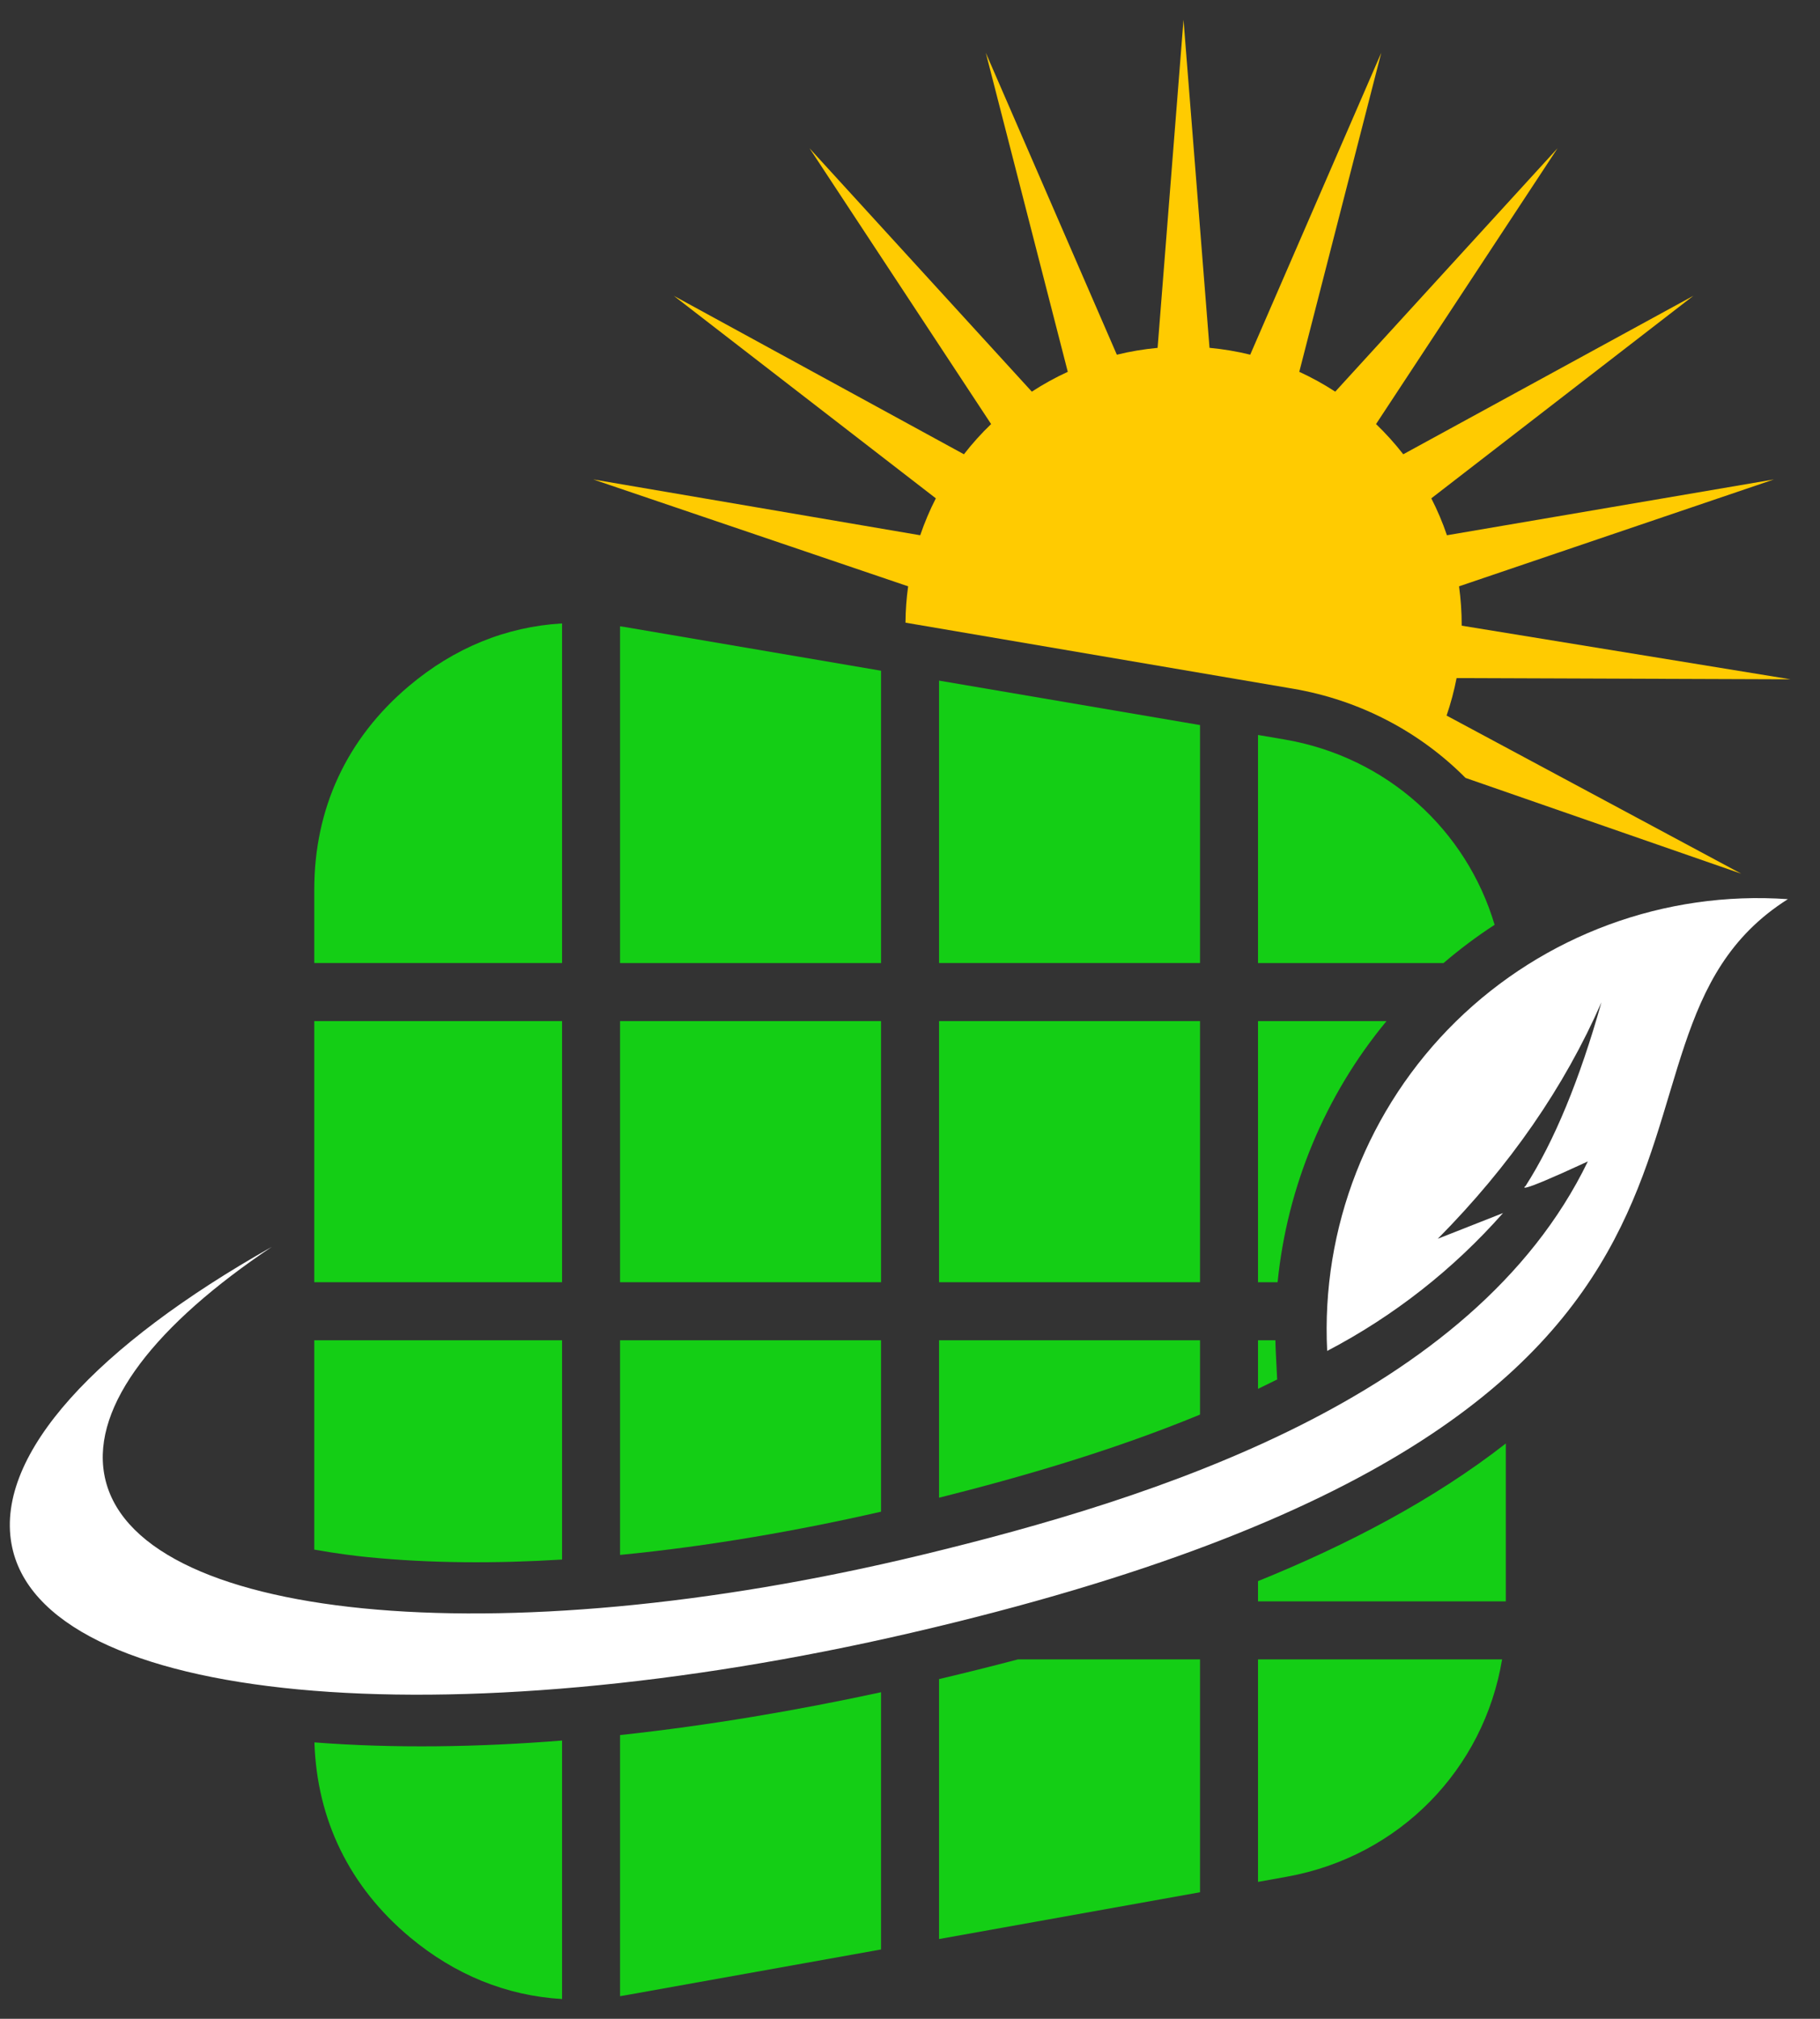<svg width="46" height="51" viewBox="0 0 46 51" fill="none" xmlns="http://www.w3.org/2000/svg">
<rect x="0" y="0" width="46" height="51" fill="#333333" stroke="none"/>
<g clip-path="url(#clip0_24_430)">
<path d="M14.206 25.795H7.943V32.392H14.206V25.795Z" fill="#14CE15"/>
<path d="M7.943 22.476V24.329H14.206V15.749C12.792 15.832 11.479 16.366 10.332 17.334C8.764 18.658 7.943 20.424 7.943 22.476Z" fill="#14CE15"/>
<path d="M7.943 39.147C8.499 39.246 8.987 39.307 9.304 39.338C10.876 39.494 12.532 39.501 14.206 39.398V33.858H7.943V39.147Z" fill="#14CE15"/>
<path d="M15.672 50.428C15.735 50.418 15.797 50.408 15.86 50.396L22.268 49.248V42.75C20.155 43.207 17.922 43.589 15.672 43.832V50.428Z" fill="#14CE15"/>
<path d="M32.247 34.193C32.242 34.081 32.237 33.97 32.235 33.858H31.796V35.086C31.959 35.008 32.12 34.929 32.28 34.849L32.247 34.193Z" fill="#14CE15"/>
<path d="M37.776 23.363C37.062 20.964 35.053 19.122 32.46 18.68L31.796 18.567V24.33H36.484C36.895 23.978 37.326 23.655 37.776 23.363Z" fill="#14CE15"/>
<path d="M35.044 25.795H31.796V32.392H32.291C32.532 29.977 33.492 27.669 35.044 25.795Z" fill="#14CE15"/>
<path d="M7.947 44.017C8.01 45.975 8.835 47.663 10.354 48.934C11.497 49.89 12.803 50.418 14.206 50.5V43.97C12.084 44.139 9.968 44.173 7.947 44.017Z" fill="#14CE15"/>
<path d="M22.268 25.795H15.672V32.392H22.268V25.795Z" fill="#14CE15"/>
<path d="M31.796 47.541L32.516 47.412C35.373 46.9 37.505 44.693 37.965 41.92H31.796V47.541Z" fill="#14CE15"/>
<path d="M30.33 25.795H23.734V32.392H30.33V25.795Z" fill="#14CE15"/>
<path d="M23.734 24.329H30.33V18.317L23.734 17.194V24.329Z" fill="#14CE15"/>
<path d="M31.796 39.943V40.454H38.059V36.466C36.23 37.893 34.057 39.027 31.796 39.943Z" fill="#14CE15"/>
<path d="M15.672 15.822V24.33H22.268V16.944L15.803 15.842C15.759 15.835 15.716 15.828 15.672 15.822Z" fill="#14CE15"/>
<path d="M23.734 37.836C25.795 37.319 28.11 36.651 30.33 35.736V33.858H23.734V37.836Z" fill="#14CE15"/>
<path d="M15.672 39.281C17.926 39.062 20.178 38.666 22.268 38.189V33.858H15.672V39.281Z" fill="#14CE15"/>
<path d="M23.734 42.418V48.985L30.33 47.803V41.92H25.73C25.048 42.099 24.381 42.265 23.734 42.418Z" fill="#14CE15"/>
<path d="M36.799 25.803C34.574 27.985 33.388 31.015 33.544 34.128C35.239 33.242 36.741 32.057 37.988 30.645L36.34 31.294C38.159 29.456 39.538 27.464 40.476 25.32C39.923 27.282 39.284 28.829 38.559 29.96C38.559 29.96 38.167 30.25 40.132 29.341C37.229 35.334 29.174 37.863 23.285 39.284C12.537 41.878 3.292 40.963 2.634 37.239C2.326 35.498 3.952 33.451 6.868 31.5C2.472 33.98 -0.112 36.724 0.289 38.995C1.014 43.096 11.317 43.966 23.034 41.248C46.77 35.741 39.29 26.445 45.188 22.715C42.078 22.497 39.025 23.622 36.799 25.803Z" fill="white"/>
<path fill-rule="evenodd" clip-rule="evenodd" d="M29.913 0.5L30.57 8.787C30.921 8.82 31.265 8.878 31.599 8.96L34.911 1.333L32.839 9.393C33.155 9.538 33.459 9.706 33.748 9.894L39.367 3.745L34.779 10.713C35.026 10.95 35.256 11.205 35.467 11.476L42.799 7.473L36.176 12.589C36.329 12.888 36.462 13.2 36.571 13.522L44.835 12.112L36.877 14.812C36.92 15.13 36.944 15.455 36.944 15.786C36.944 15.792 36.944 15.799 36.944 15.806L45.254 17.161L36.815 17.13C36.752 17.454 36.667 17.77 36.562 18.077L44.01 22.072L37.041 19.652C35.884 18.487 34.371 17.687 32.679 17.398L22.886 15.73C22.888 15.419 22.911 15.112 22.953 14.812L14.995 12.112L23.258 13.522C23.368 13.2 23.5 12.888 23.653 12.589L17.03 7.473L24.363 11.476C24.573 11.205 24.803 10.95 25.05 10.713L20.46 3.745L26.079 9.894C26.368 9.706 26.672 9.538 26.988 9.393L24.916 1.334L28.228 8.961C28.563 8.878 28.906 8.821 29.258 8.788L29.913 0.5Z" fill="#FFCB01"/>
</g>
<defs>
<clipPath id="clip0_24_430">
<rect width="45.004" height="50" fill="white" transform="translate(0.248 0.5)"/>
</clipPath>
</defs>
</svg>
